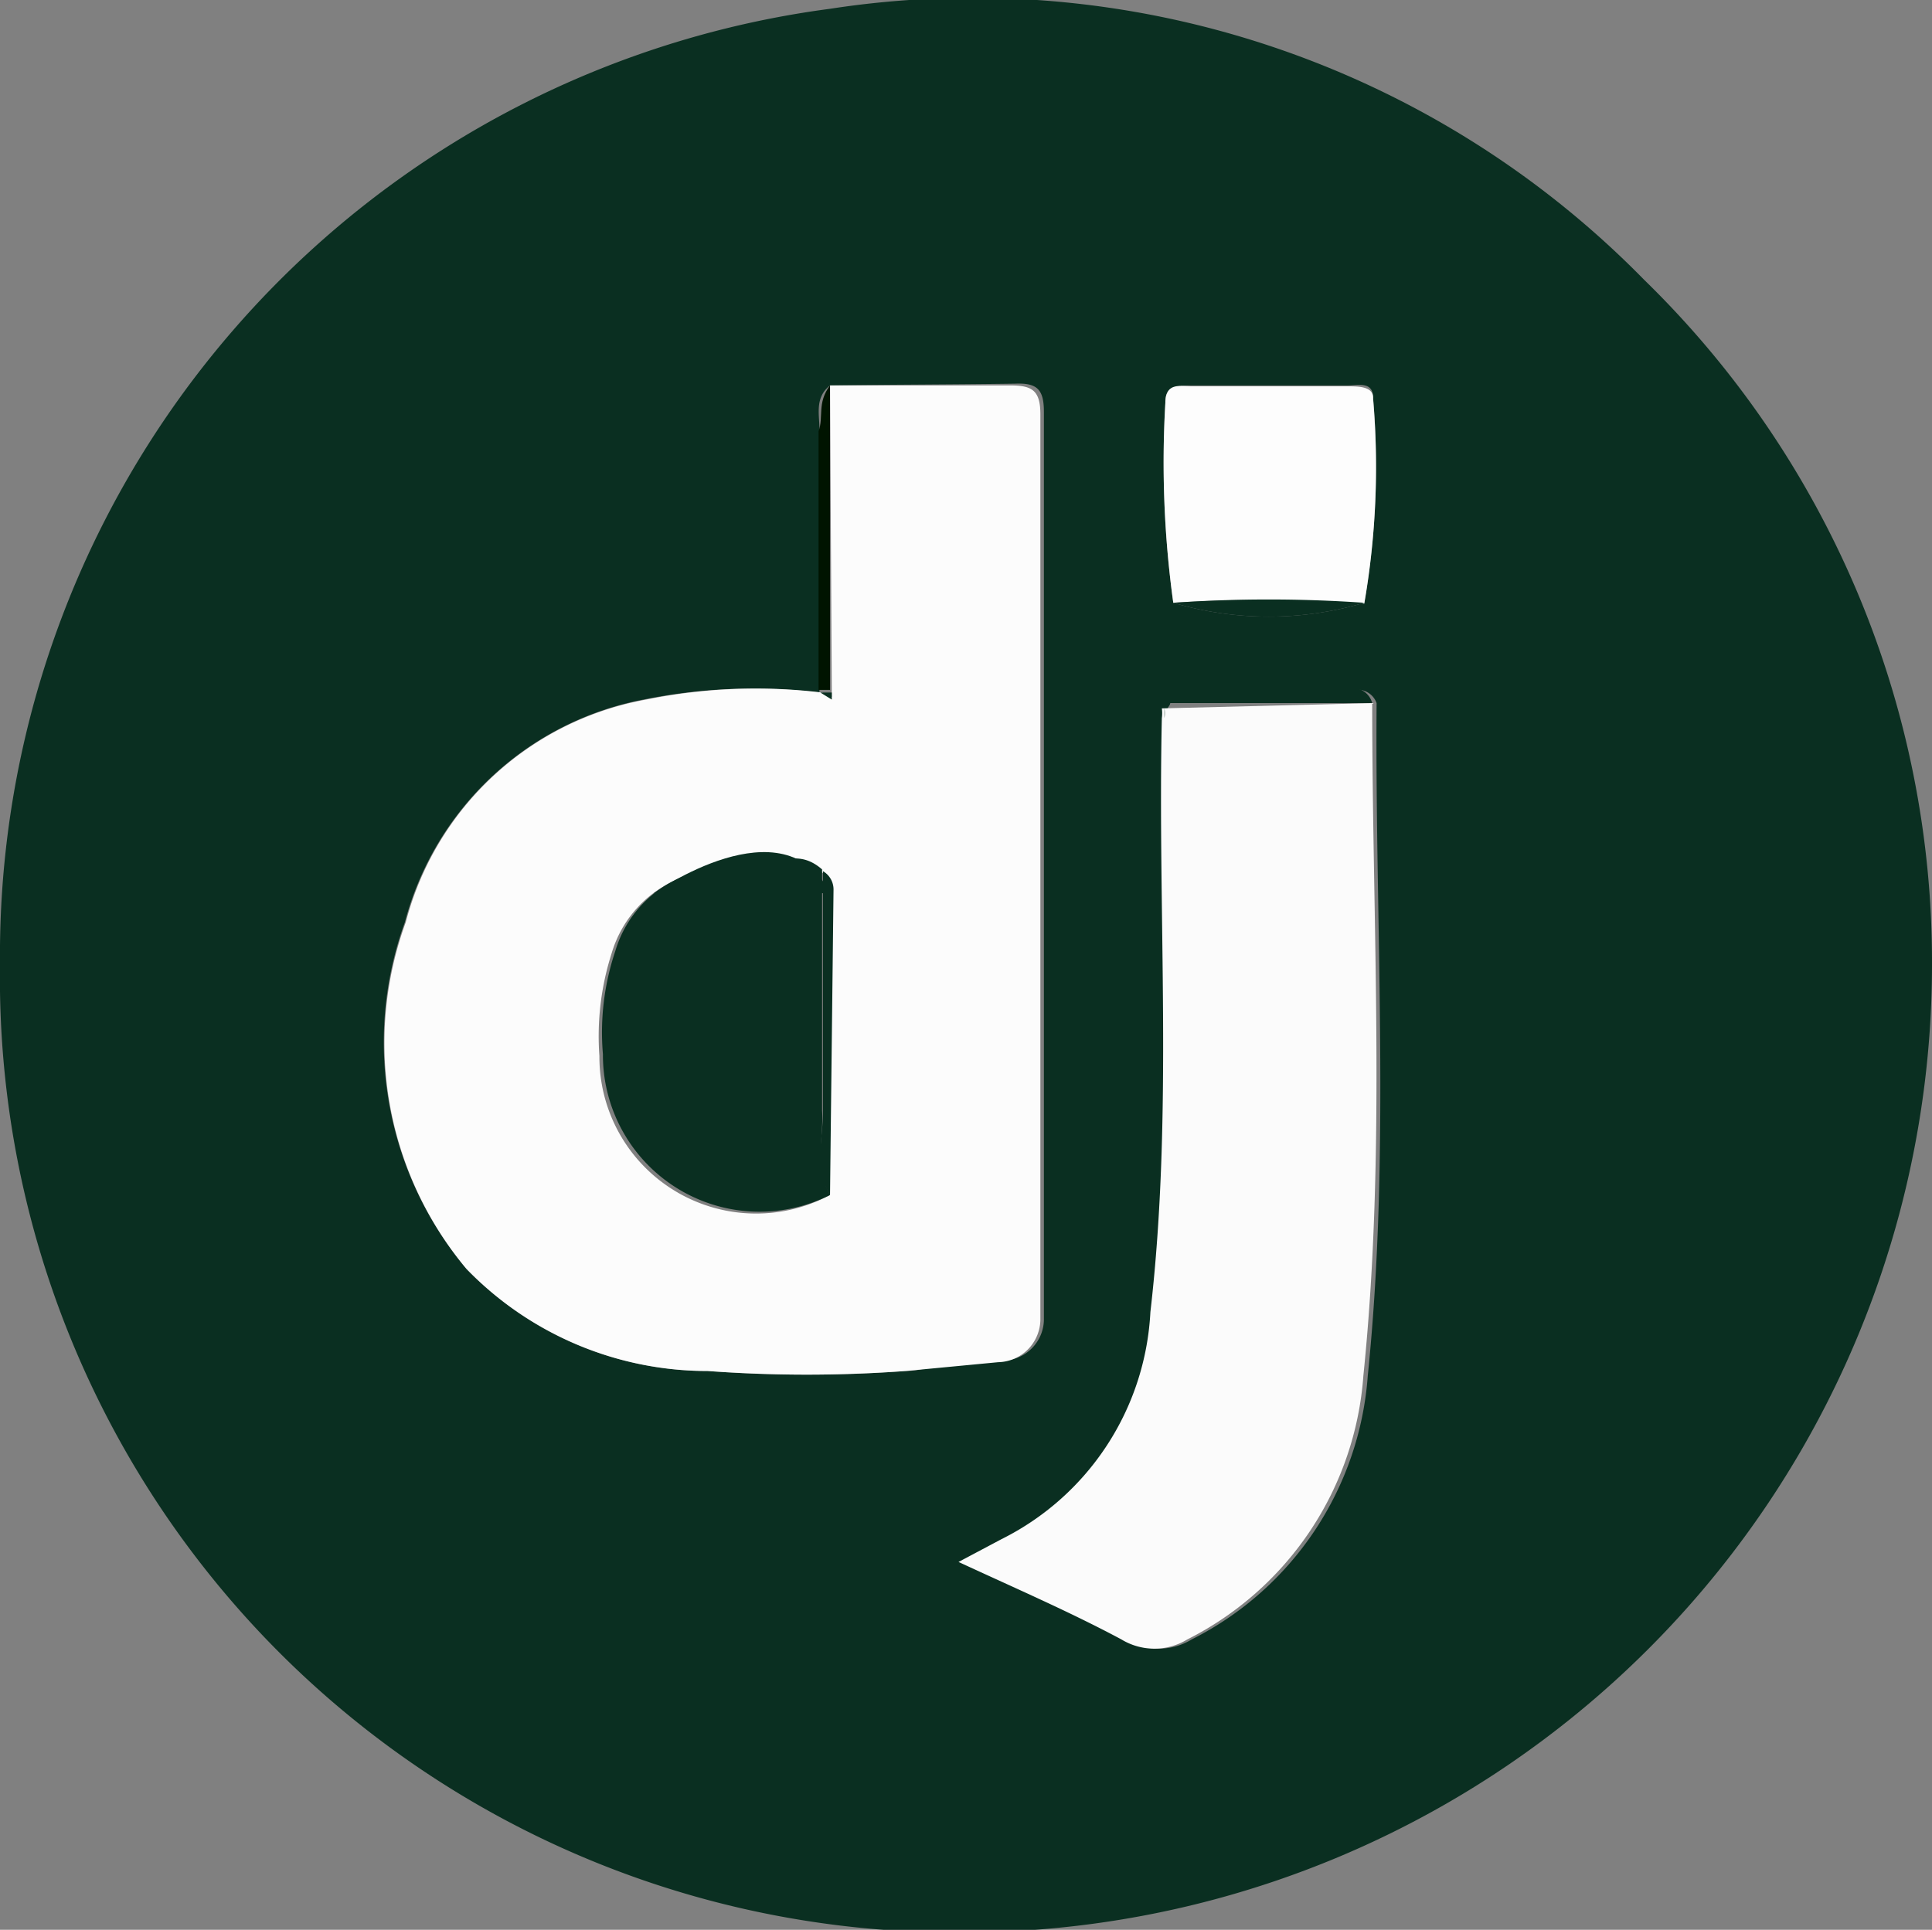 <svg id="Capa_1" data-name="Capa 1" xmlns="http://www.w3.org/2000/svg" viewBox="0 0 21.95 21.93"><rect x="0" y="0" width="21.95" height="21.93" fill="#808080" stroke="none"/><defs><style>.cls-1{fill:#0a2f21;}.cls-2{fill:#fcfcfc;}.cls-3{fill:#fbfbfb;}.cls-4{fill:#fdfdfd;}.cls-5{fill:#001400;}.cls-6{fill:#002410;}</style></defs><path class="cls-1" d="M24.52,12.38a11,11,0,0,1-11,11,10.85,10.85,0,0,1-10.95-11A10.85,10.85,0,0,1,12,1.52,10.67,10.67,0,0,1,21.25,4.6,10.82,10.82,0,0,1,24.52,12.38ZM15.9,8.27a3.82,3.82,0,0,0,2.17,0,9.09,9.09,0,0,0,.1-2.33c0-.19-.17-.14-.29-.14H16.11c-.13,0-.31,0-.3.19A11.64,11.64,0,0,0,15.9,8.27Zm-.11,1.31c0,2.25.13,4.5-.13,6.75A3.06,3.06,0,0,1,14,18.91l-.49.26c.67.31,1.27.57,1.85.88a.72.72,0,0,0,.75,0,3.65,3.65,0,0,0,2-3c.26-2.54.08-5.09.1-7.64a.23.23,0,0,0-.25-.15h-1.8c-.14,0-.25,0-.3.17v0h0l0,0S15.78,9.55,15.79,9.58ZM12,5.8c-.19.15-.11.36-.12.55l0,2.94a6.27,6.27,0,0,0-2,.08A3.48,3.48,0,0,0,7.17,11.9a4,4,0,0,0,.7,3.94A3.81,3.81,0,0,0,10.61,17a15.37,15.37,0,0,0,2.25,0c.35,0,.69-.26,1.08-.12a.47.47,0,0,0,.49-.48c0-3.43,0-6.86,0-10.3,0-.26-.08-.33-.33-.32C13.41,5.79,12.72,5.79,12,5.8Z" transform="translate(-2.57 -1.42)"/><path class="cls-2" d="M12,5.8c.69,0,1.37,0,2.05,0,.25,0,.34.06.34.33,0,3.43,0,6.86,0,10.29a.49.49,0,0,1-.48.48L12.86,17a15.36,15.36,0,0,1-2.25,0,3.81,3.81,0,0,1-2.74-1.16,4,4,0,0,1-.69-3.94A3.46,3.46,0,0,1,9.91,9.37a6.28,6.28,0,0,1,2-.08h0l.11.05,0-.08ZM12,15l0-3.47a.24.24,0,0,0-.11-.21c-.31-.27-.61,0-.91,0a1.32,1.32,0,0,0-1.46.93,3.09,3.09,0,0,0-.14,1.17A1.78,1.78,0,0,0,12,15Z" transform="translate(-2.57 -1.42)"/><path class="cls-3" d="M18.16,9.41c0,2.55.16,5.1-.1,7.64a3.65,3.65,0,0,1-2,3,.72.72,0,0,1-.75,0c-.58-.31-1.18-.57-1.85-.88l.49-.26a3.06,3.06,0,0,0,1.69-2.58c.26-2.25.08-4.5.13-6.75a.41.41,0,0,0,0-.11h0v0Z" transform="translate(-2.57 -1.42)"/><path class="cls-4" d="M15.9,8.27A11.64,11.64,0,0,1,15.81,6c0-.24.17-.19.3-.19h1.77c.12,0,.3,0,.29.14a9.09,9.09,0,0,1-.1,2.33A15.71,15.71,0,0,0,15.9,8.27Z" transform="translate(-2.57 -1.42)"/><path class="cls-5" d="M12,5.8l0,3.46-.13,0h0l0-2.94C11.93,6.16,11.85,6,12,5.8Z" transform="translate(-2.57 -1.42)"/><path class="cls-1" d="M18.16,9.41l-2.35,0c0-.15.16-.17.3-.17h1.8A.23.23,0,0,1,18.16,9.41Z" transform="translate(-2.57 -1.42)"/><path class="cls-1" d="M15.9,8.27a15.71,15.71,0,0,1,2.17,0A3.82,3.82,0,0,1,15.9,8.27Z" transform="translate(-2.57 -1.42)"/><path class="cls-6" d="M15.8,9.47a.41.41,0,0,1,0,.11s0-.05,0-.08Z" transform="translate(-2.57 -1.42)"/><path class="cls-1" d="M12,15A1.78,1.78,0,0,1,9.42,13.4a2.9,2.9,0,0,1,.14-1.17A1.31,1.31,0,0,1,11,11.3c.33,0,.59-.28.91,0,0,.91,0,1.83,0,2.74C11.93,14.34,11.82,14.67,12,15Z" transform="translate(-2.57 -1.42)"/><path class="cls-1" d="M12,15c-.19-.3-.08-.63-.08-.94,0-.91,0-1.83,0-2.74a.24.24,0,0,1,.12.21Z" transform="translate(-2.57 -1.42)"/><path class="cls-1" d="M11.89,9.29l.13,0,0,.08Z" transform="translate(-2.57 -1.42)"/><path class="cls-1" d="M10.66,12a7,7,0,0,1,.94-.15c.33,0-.19.35-.19.35l-1,0S10.66,12,10.66,12Z" transform="translate(-2.57 -1.42)"/><path class="cls-1" d="M10,11.57s1.48-1.05,2,0" transform="translate(-2.57 -1.42)"/></svg>